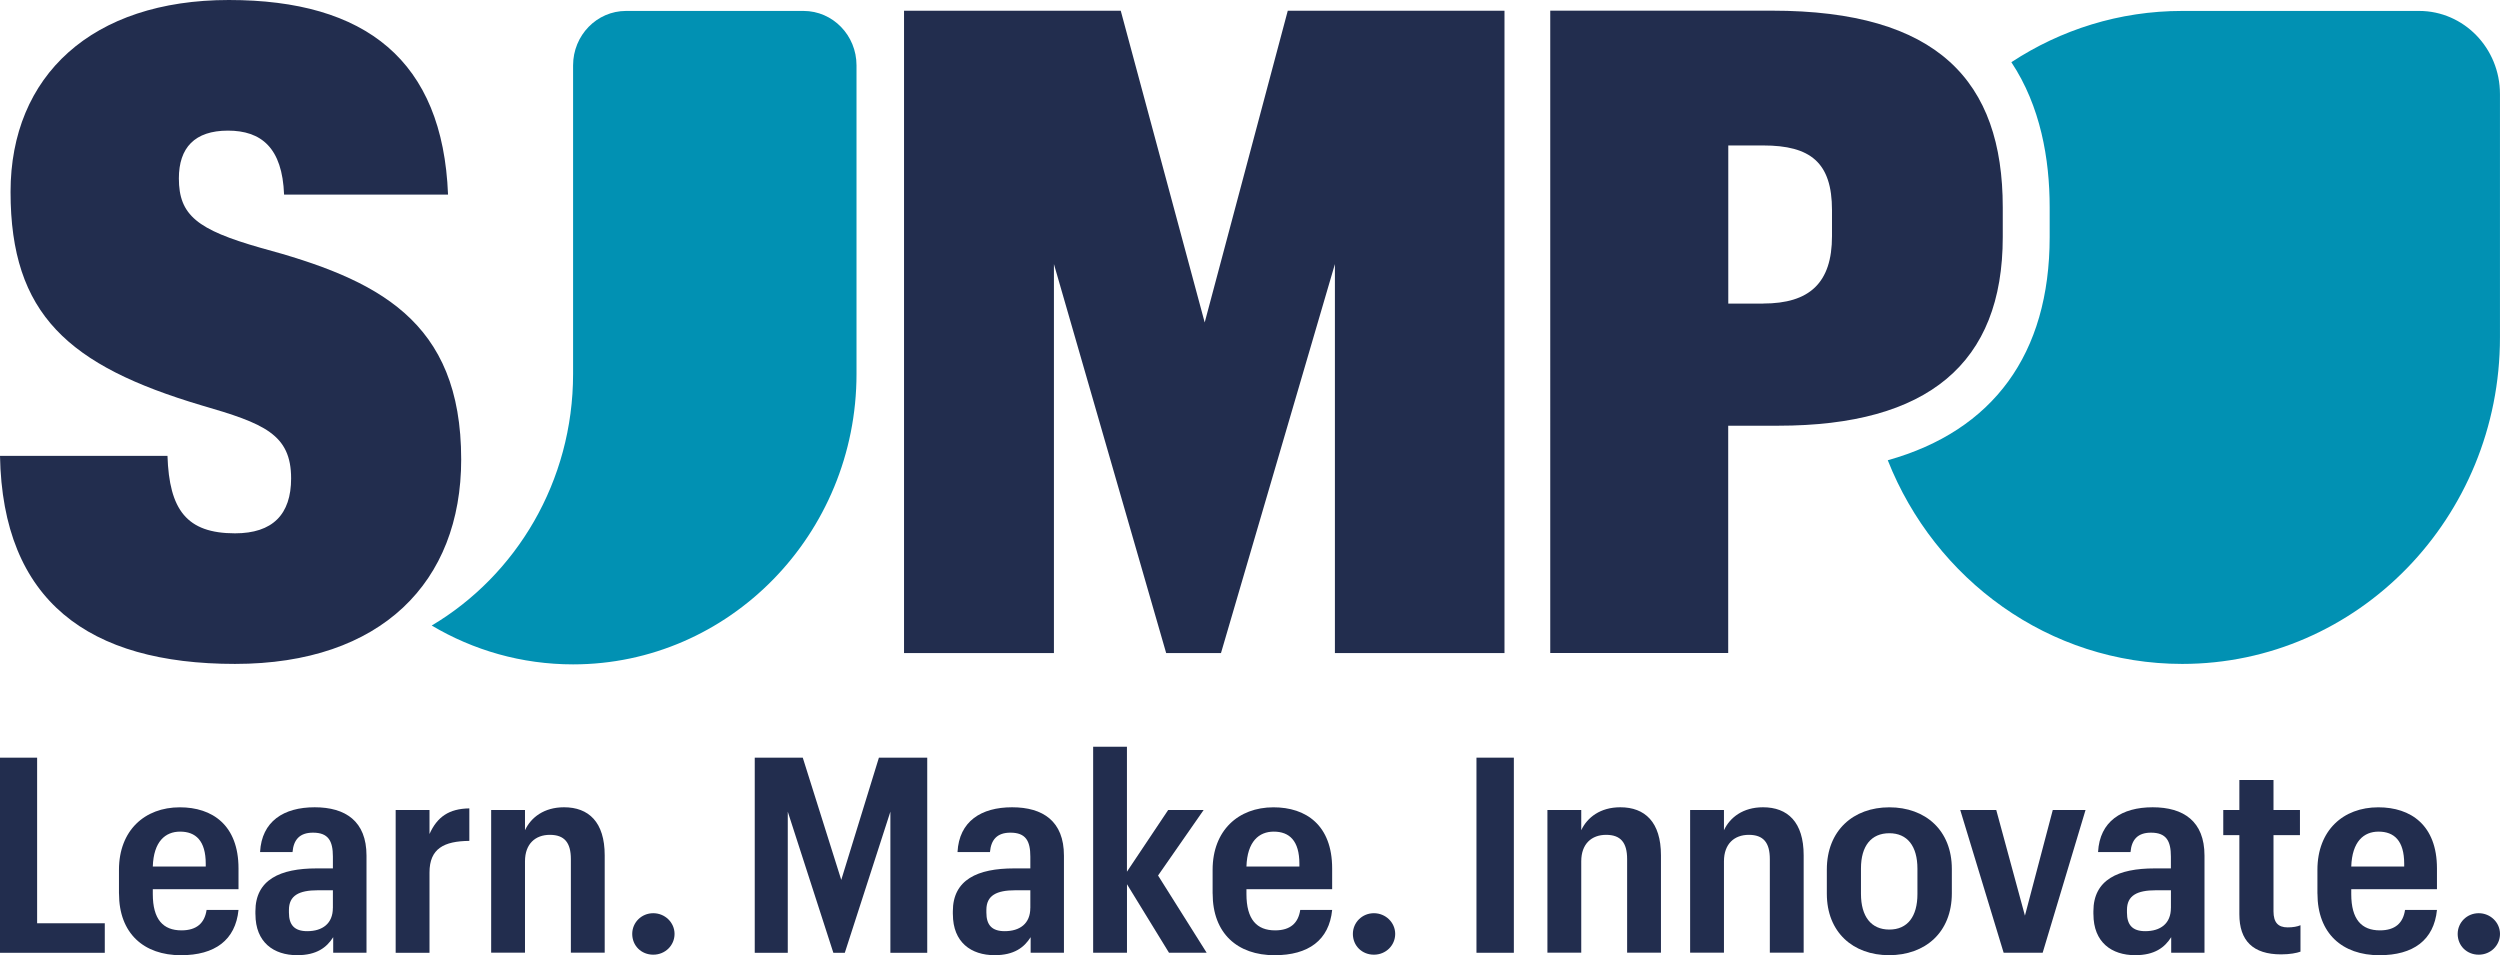 <?xml version="1.0" encoding="UTF-8"?>
<svg id="Livello_2" data-name="Livello 2" xmlns="http://www.w3.org/2000/svg" viewBox="0 0 653.96 249.87">
  <defs>
    <style>
      .cls-1 {
        fill: #0191b3;
      }

      .cls-1, .cls-2 {
        stroke-width: 0px;
      }

      .cls-2 {
        fill: #222d4e;
      }
    </style>
  </defs>
  <g id="Livello_1-2" data-name="Livello 1">
    <path class="cls-1" d="M632.8,2.86h-61.97c-16.46,0-31.78,4.93-44.69,13.41,7.63,11.51,10.02,25.28,10.02,37.99v7.75c0,30.62-14.82,50.68-42.35,58.38,12.35,31.24,42.17,53.28,77.02,53.28,45.91,0,83.12-38.24,83.12-85.41V24.59c0-12-9.47-21.73-21.15-21.73"/>
    <path class="cls-1" d="M224.05,17.1c0-7.87-6.21-14.24-13.86-14.24h-46.42c-7.66,0-13.86,6.38-13.86,14.24v80.72c0,28.12-14.87,52.67-36.98,65.81,10.88,6.46,23.5,10.16,36.98,10.16,40.83,0,74.14-34.01,74.14-75.97V17.1Z"/>
    <path class="cls-2" d="M0,119.24h43.81c.46,14.14,5.04,20.27,17.66,20.27,9.86,0,14.68-4.95,14.68-14.37,0-11.55-7.11-14.38-23.39-19.09C17.89,95.67,2.76,82.24,2.76,50.19,2.76,19.79,24.09,0,59.86,0s55.96,15.79,57.34,50.9h-42.89c-.46-12.25-5.97-16.73-14.68-16.73s-12.84,4.48-12.84,12.49c0,9.66,4.82,13.43,21.33,18.15,30.5,8.24,52.52,18.85,52.52,55.37,0,32.05-20.87,53.49-59.17,53.49S.69,157.18,0,119.24"/>
    <polygon class="cls-2" points="236.48 2.81 293.17 2.81 315.13 84.35 336.86 2.81 393.55 2.81 393.55 170.83 349.19 170.83 349.19 69.08 319.39 170.83 305.05 170.83 275.69 69.08 275.69 170.83 236.48 170.83 236.48 2.81"/>
    <path class="cls-2" d="M461.21,79.4c12.16,0,18.01-5.41,18.01-17.62v-6.81c0-12.46-5.62-16.92-18.01-16.92h-9.12v41.36h9.12ZM405.53,2.79h58.01c43.27,0,60.35,18.33,60.35,51.46v7.76c0,33.13-19.65,49.35-58.72,49.35h-13.1v59.45h-46.55V2.79Z"/>
    <g>
      <path class="cls-2" d="M0,198.19h9.71v43.33h17.7v7.71H0v-51.04Z"/>
      <path class="cls-2" d="M31.12,233.74v-6.21c0-10.28,6.71-16.35,15.92-16.35,8.49,0,15.35,4.64,15.35,15.99v5.43h-22.42v1.28c0,6.64,2.71,9.49,7.5,9.49,4,0,6.07-1.93,6.57-5.35h8.35c-.79,7.92-6.21,11.85-15.06,11.85-9.71,0-16.2-5.71-16.2-16.13ZM39.97,226.67h13.85v-.71c0-6.07-2.64-8.42-6.71-8.42-3.86,0-6.93,2.57-7.14,9.14Z"/>
      <path class="cls-2" d="M66.81,239.16v-.79c0-8.28,6.5-11.21,15.99-11.21h4.28v-3.07c0-4.14-1.21-6.28-5.21-6.28-3.5,0-5.07,1.86-5.35,5.07h-8.49c.43-8.07,6.21-11.71,14.28-11.71s13.56,3.64,13.56,12.64v25.41h-8.71v-4.07c-1.71,2.71-4.35,4.71-9.42,4.71-6.14,0-10.92-3.36-10.92-10.71ZM87.08,237.52v-4.64h-3.93c-4.92,0-7.57,1.36-7.57,5.14v.71c0,3.21,1.43,4.85,4.78,4.85,4,0,6.71-2,6.71-6.07Z"/>
      <path class="cls-2" d="M103.5,211.89h8.85v6.28c2-4.5,5.14-6.64,10.42-6.71v8.5c-6.64.07-10.42,2-10.42,8.28v20.99h-8.85v-37.33Z"/>
      <path class="cls-2" d="M128.48,211.89h8.85v5.28c1.57-3.36,5-6,10.21-6,6.43,0,10.64,3.85,10.64,12.56v25.48h-8.85v-24.48c0-4.35-1.71-6.35-5.5-6.35s-6.5,2.36-6.5,6.92v23.91h-8.85v-37.33Z"/>
      <path class="cls-2" d="M165.38,244.3c0-3,2.43-5.42,5.5-5.42s5.57,2.43,5.57,5.42-2.43,5.43-5.57,5.43-5.5-2.36-5.5-5.43Z"/>
      <path class="cls-2" d="M197.43,198.19h12.56l10.07,31.98,9.85-31.98h12.64v51.04h-9.64v-36.91l-11.92,36.91h-3l-11.92-36.91v36.91h-8.64v-51.04Z"/>
      <path class="cls-2" d="M249.25,239.16v-.79c0-8.28,6.5-11.21,15.99-11.21h4.28v-3.07c0-4.14-1.21-6.28-5.21-6.28-3.5,0-5.07,1.86-5.35,5.07h-8.49c.43-8.07,6.21-11.71,14.28-11.71s13.56,3.64,13.56,12.64v25.41h-8.71v-4.07c-1.71,2.71-4.35,4.71-9.42,4.71-6.14,0-10.92-3.36-10.92-10.71ZM269.52,237.52v-4.64h-3.93c-4.92,0-7.57,1.36-7.57,5.14v.71c0,3.21,1.43,4.85,4.78,4.85,4,0,6.71-2,6.71-6.07Z"/>
      <path class="cls-2" d="M285.94,195.33h8.85v32.69l10.78-16.13h9.28l-11.92,17.13,12.71,20.2h-9.85l-10.99-17.92v17.92h-8.85v-53.9Z"/>
      <path class="cls-2" d="M317.2,233.74v-6.21c0-10.28,6.71-16.35,15.92-16.35,8.49,0,15.35,4.64,15.35,15.99v5.43h-22.42v1.28c0,6.64,2.71,9.49,7.5,9.49,4,0,6.07-1.93,6.57-5.35h8.35c-.79,7.92-6.21,11.85-15.06,11.85-9.71,0-16.2-5.71-16.2-16.13ZM326.05,226.67h13.85v-.71c0-6.07-2.64-8.42-6.71-8.42-3.86,0-6.93,2.57-7.14,9.14Z"/>
      <path class="cls-2" d="M353.89,244.3c0-3,2.43-5.42,5.5-5.42s5.57,2.43,5.57,5.42-2.43,5.43-5.57,5.43-5.5-2.36-5.5-5.43Z"/>
      <path class="cls-2" d="M386.22,198.19h9.78v51.04h-9.78v-51.04Z"/>
      <path class="cls-2" d="M404.78,211.89h8.85v5.28c1.57-3.36,5-6,10.21-6,6.43,0,10.64,3.85,10.64,12.56v25.48h-8.85v-24.48c0-4.35-1.71-6.35-5.5-6.35s-6.5,2.36-6.5,6.92v23.91h-8.85v-37.33Z"/>
      <path class="cls-2" d="M442.11,211.89h8.85v5.28c1.57-3.36,5-6,10.21-6,6.43,0,10.64,3.85,10.64,12.56v25.48h-8.85v-24.48c0-4.35-1.71-6.35-5.5-6.35s-6.5,2.36-6.5,6.92v23.91h-8.85v-37.33Z"/>
      <path class="cls-2" d="M477.87,233.81v-6.35c0-10.21,6.92-16.28,16.35-16.28s16.35,6,16.35,16.13v6.35c0,10.28-7,16.2-16.42,16.2s-16.28-6-16.28-16.06ZM501.57,233.88v-6.64c0-5.92-2.64-9.28-7.35-9.28s-7.42,3.28-7.42,9.21v6.64c0,5.92,2.64,9.35,7.42,9.35s7.35-3.43,7.35-9.28Z"/>
      <path class="cls-2" d="M512.77,211.89h9.42l7.5,27.63,7.28-27.63h8.57l-11.21,37.33h-10.21l-11.35-37.33Z"/>
      <path class="cls-2" d="M547.6,239.16v-.79c0-8.28,6.5-11.21,15.99-11.21h4.28v-3.07c0-4.14-1.21-6.28-5.21-6.28-3.5,0-5.07,1.86-5.35,5.07h-8.49c.43-8.07,6.21-11.71,14.28-11.71s13.56,3.64,13.56,12.64v25.41h-8.71v-4.07c-1.71,2.71-4.35,4.71-9.42,4.71-6.14,0-10.92-3.36-10.92-10.71ZM567.88,237.52v-4.64h-3.93c-4.92,0-7.57,1.36-7.57,5.14v.71c0,3.21,1.43,4.85,4.78,4.85,4,0,6.71-2,6.71-6.07Z"/>
      <path class="cls-2" d="M594.71,204.04v7.85h6.92v6.57h-6.92v19.92c0,2.93,1.21,4.21,3.71,4.21,1.36,0,2.57-.21,3.35-.57v6.92c-1,.36-2.78.71-5.07.71-7.35,0-10.92-3.57-10.92-10.49v-20.7h-4.21v-6.57h4.21v-7.85h8.92Z"/>
      <path class="cls-2" d="M606.2,233.74v-6.21c0-10.28,6.71-16.35,15.92-16.35,8.49,0,15.35,4.64,15.35,15.99v5.43h-22.42v1.28c0,6.64,2.71,9.49,7.5,9.49,4,0,6.07-1.93,6.57-5.35h8.35c-.79,7.92-6.21,11.85-15.06,11.85-9.71,0-16.2-5.71-16.2-16.13ZM615.05,226.67h13.85v-.71c0-6.07-2.64-8.42-6.71-8.42-3.86,0-6.92,2.57-7.14,9.14Z"/>
      <path class="cls-2" d="M642.89,244.3c0-3,2.43-5.42,5.5-5.42s5.57,2.43,5.57,5.42-2.43,5.43-5.57,5.43-5.5-2.36-5.5-5.43Z"/>
    </g>
  </g>
</svg>